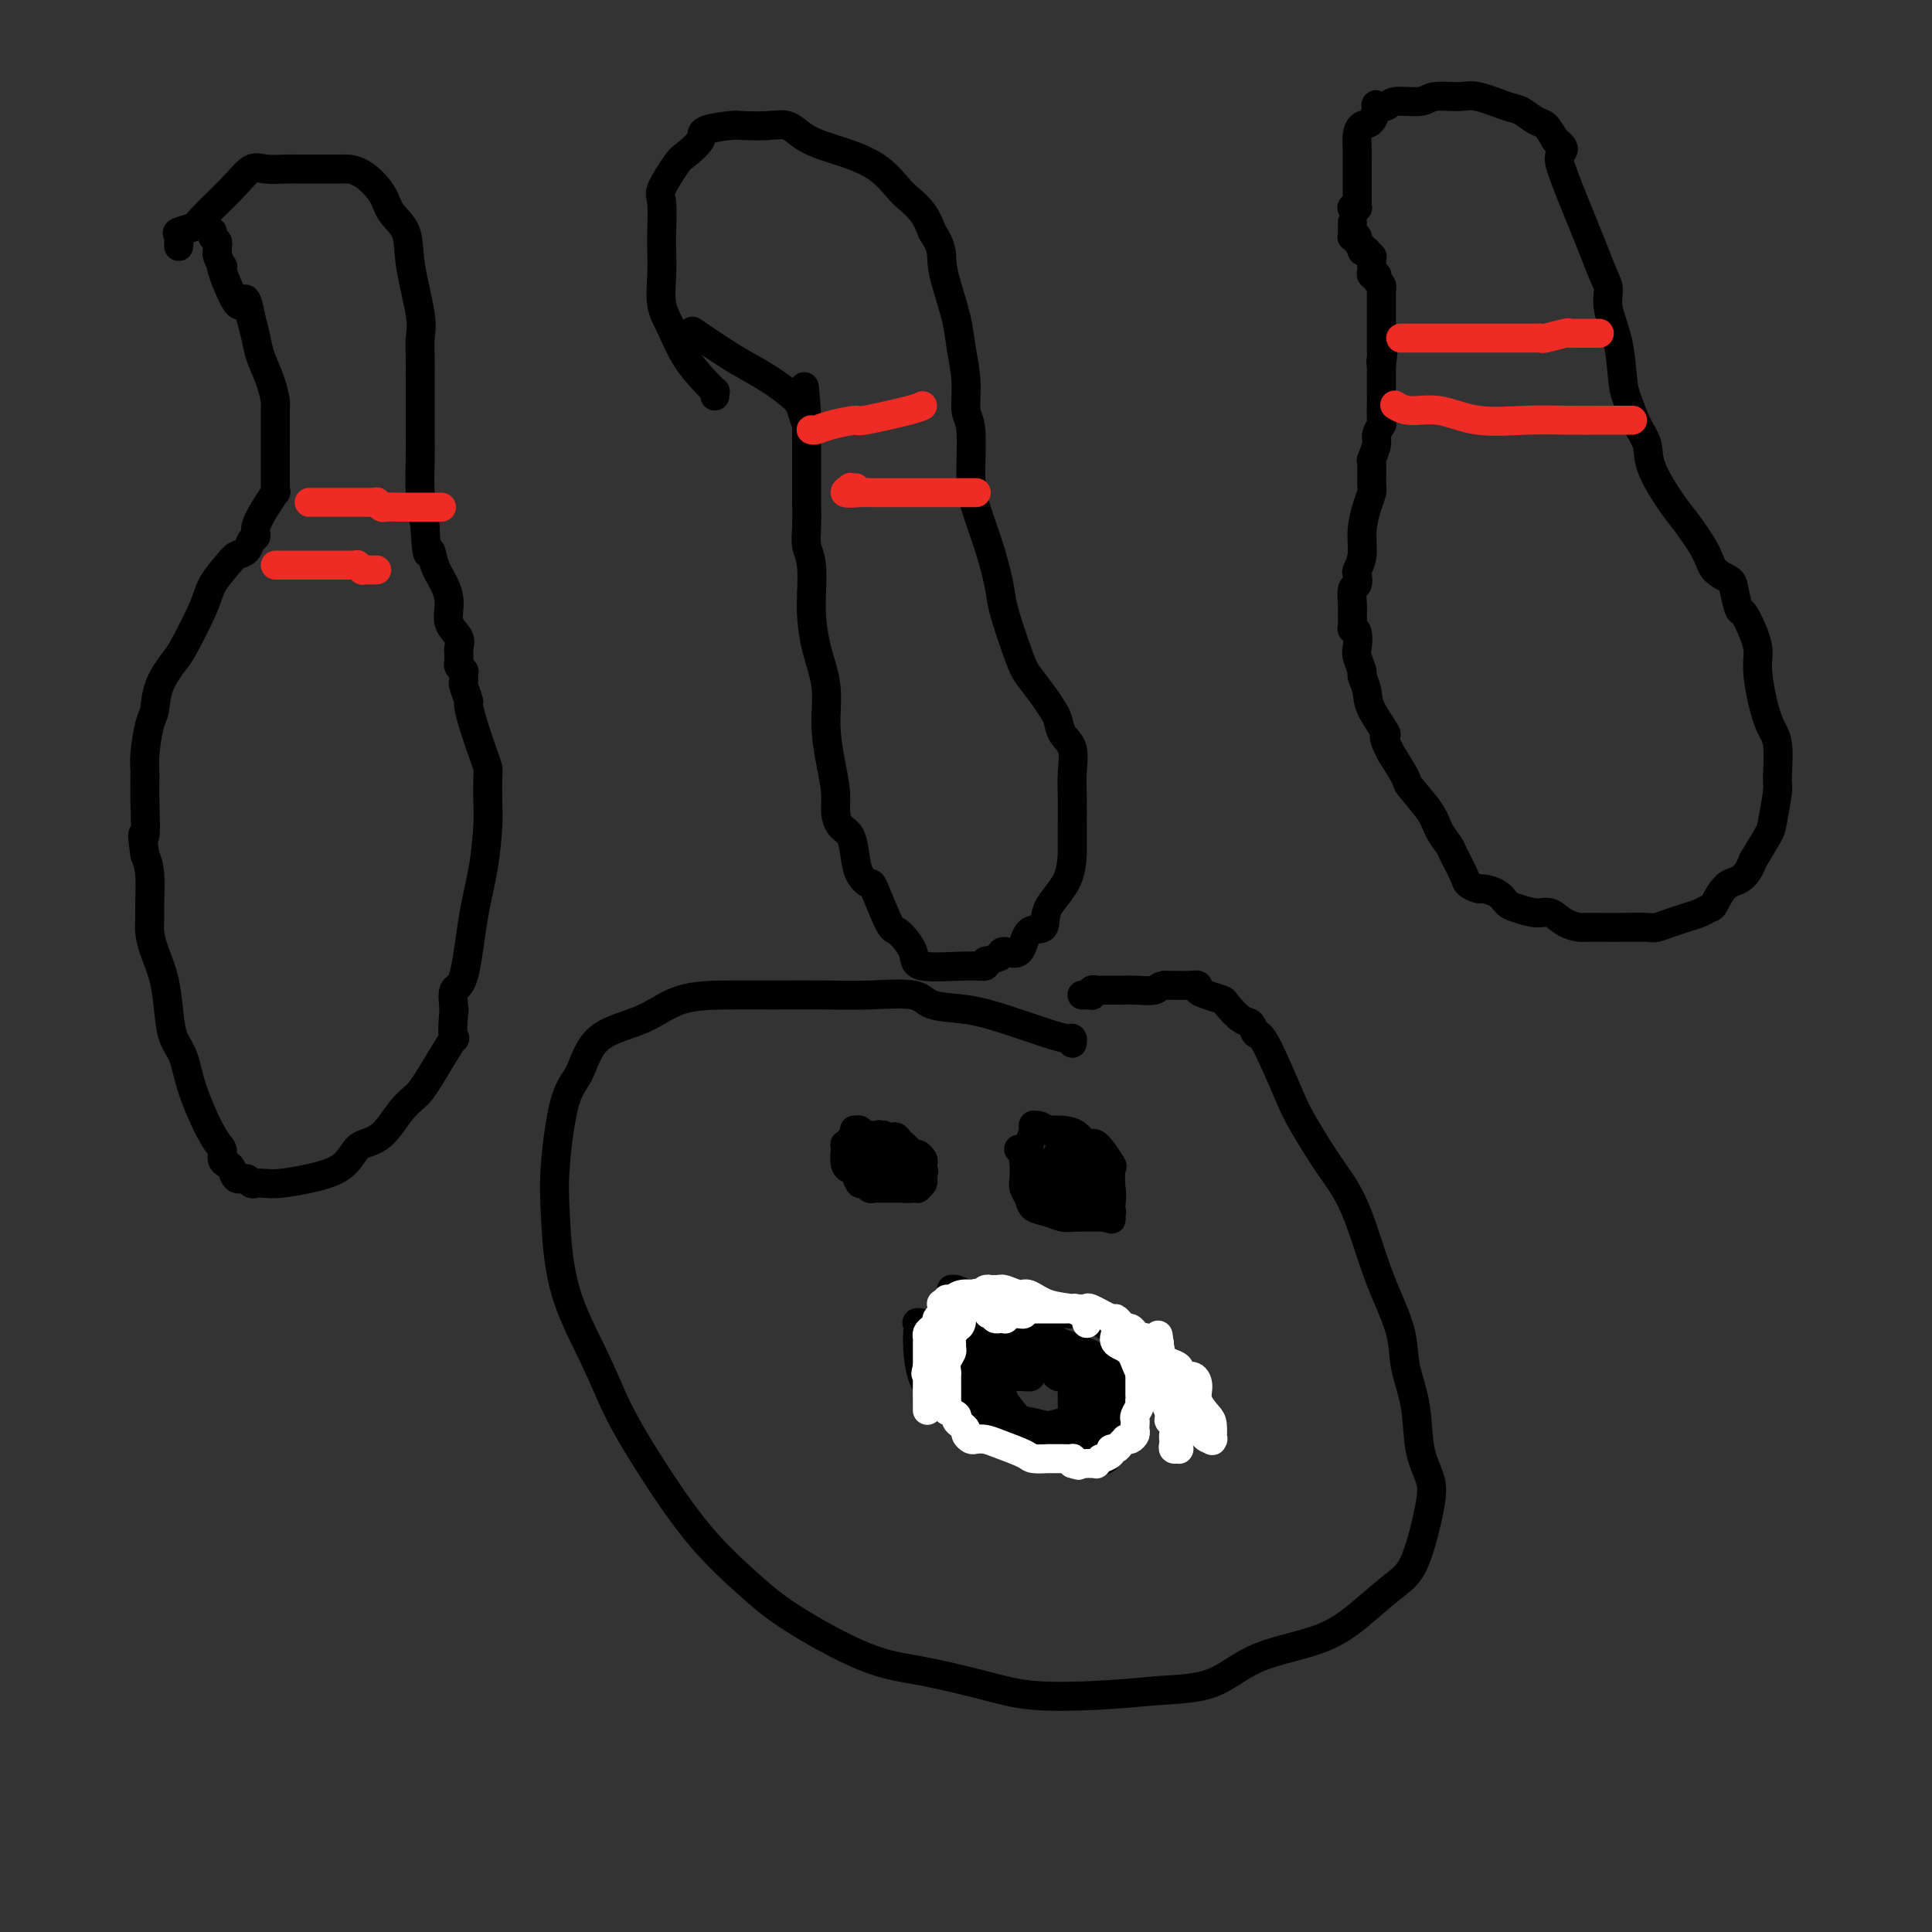 <svg viewBox='0 0 400 400' version='1.1' xmlns='http://www.w3.org/2000/svg' xmlns:xlink='http://www.w3.org/1999/xlink'><rect x="0" y="0" width="400" height="400" fill="#333333" stroke="none"/><g fill='none' stroke='rgb(0,0,0)' stroke-width='6' stroke-linecap='round' stroke-linejoin='round'><path d='M222,216c0.051,-0.433 0.103,-0.865 0,-1c-0.103,-0.135 -0.360,0.029 -1,0c-0.640,-0.029 -1.664,-0.250 -4,-1c-2.336,-0.750 -5.984,-2.029 -9,-3c-3.016,-0.971 -5.401,-1.633 -8,-2c-2.599,-0.367 -5.412,-0.438 -7,-1c-1.588,-0.562 -1.950,-1.615 -4,-2c-2.050,-0.385 -5.789,-0.103 -9,0c-3.211,0.103 -5.894,0.026 -9,0c-3.106,-0.026 -6.635,-0.002 -10,0c-3.365,0.002 -6.567,-0.018 -10,0c-3.433,0.018 -7.097,0.076 -10,1c-2.903,0.924 -5.044,2.716 -8,4c-2.956,1.284 -6.726,2.061 -9,4c-2.274,1.939 -3.052,5.040 -4,7c-0.948,1.960 -2.067,2.778 -3,6c-0.933,3.222 -1.680,8.846 -2,13c-0.320,4.154 -0.215,6.838 0,11c0.215,4.162 0.538,9.803 2,15c1.462,5.197 4.062,9.950 6,14c1.938,4.050 3.212,7.398 5,11c1.788,3.602 4.088,7.458 7,12c2.912,4.542 6.435,9.768 10,14c3.565,4.232 7.171,7.469 10,10c2.829,2.531 4.879,4.356 9,7c4.121,2.644 10.312,6.107 15,8c4.688,1.893 7.872,2.217 12,3c4.128,0.783 9.199,2.024 13,3c3.801,0.976 6.331,1.686 10,2c3.669,0.314 8.477,0.233 13,0c4.523,-0.233 8.762,-0.616 13,-1'/><path d='M240,350c6.372,-0.348 9.303,-0.719 12,-2c2.697,-1.281 5.162,-3.473 9,-5c3.838,-1.527 9.050,-2.389 13,-4c3.950,-1.611 6.640,-3.970 9,-6c2.360,-2.030 4.391,-3.733 6,-5c1.609,-1.267 2.797,-2.100 4,-5c1.203,-2.900 2.420,-7.866 3,-11c0.580,-3.134 0.522,-4.435 0,-6c-0.522,-1.565 -1.508,-3.393 -2,-6c-0.492,-2.607 -0.490,-5.994 -1,-9c-0.510,-3.006 -1.531,-5.632 -2,-8c-0.469,-2.368 -0.385,-4.478 -1,-7c-0.615,-2.522 -1.929,-5.455 -3,-8c-1.071,-2.545 -1.898,-4.700 -3,-8c-1.102,-3.300 -2.480,-7.743 -4,-11c-1.520,-3.257 -3.181,-5.326 -5,-8c-1.819,-2.674 -3.796,-5.953 -5,-8c-1.204,-2.047 -1.634,-2.861 -3,-6c-1.366,-3.139 -3.669,-8.603 -5,-11c-1.331,-2.397 -1.689,-1.727 -2,-2c-0.311,-0.273 -0.576,-1.488 -1,-2c-0.424,-0.512 -1.007,-0.322 -2,-1c-0.993,-0.678 -2.394,-2.224 -3,-3c-0.606,-0.776 -0.415,-0.782 -1,-1c-0.585,-0.218 -1.944,-0.647 -3,-1c-1.056,-0.353 -1.808,-0.631 -2,-1c-0.192,-0.369 0.178,-0.831 0,-1c-0.178,-0.169 -0.903,-0.045 -2,0c-1.097,0.045 -2.564,0.012 -3,0c-0.436,-0.012 0.161,-0.003 0,0c-0.161,0.003 -1.081,0.002 -2,0'/><path d='M241,204c-1.338,0.226 -1.184,0.793 -2,1c-0.816,0.207 -2.601,0.056 -4,0c-1.399,-0.056 -2.412,-0.015 -3,0c-0.588,0.015 -0.750,0.004 -1,0c-0.250,-0.004 -0.588,-0.001 -1,0c-0.412,0.001 -0.899,0.000 -1,0c-0.101,-0.000 0.184,0.000 0,0c-0.184,-0.000 -0.838,-0.001 -1,0c-0.162,0.001 0.167,0.004 0,0c-0.167,-0.004 -0.828,-0.015 -1,0c-0.172,0.015 0.147,0.057 0,0c-0.147,-0.057 -0.761,-0.211 -1,0c-0.239,0.211 -0.102,0.789 0,1c0.102,0.211 0.171,0.057 0,0c-0.171,-0.057 -0.582,-0.015 -1,0c-0.418,0.015 -0.843,0.004 -1,0c-0.157,-0.004 -0.045,-0.001 0,0c0.045,0.001 0.022,0.001 0,0'/><path d='M184,240c0.000,0.000 0.000,0.000 0,0c0.000,0.000 0.000,0.000 0,0'/><path d='M213,238c0.000,0.000 0.100,0.100 0.1,0.1'/><path d='M206,269c0.000,0.000 0.100,0.100 0.1,0.1'/><path d='M37,49c-0.002,-0.068 -0.003,-0.137 0,0c0.003,0.137 0.012,0.478 0,1c-0.012,0.522 -0.043,1.223 0,1c0.043,-0.223 0.160,-1.371 0,-2c-0.160,-0.629 -0.598,-0.740 0,-1c0.598,-0.260 2.231,-0.668 3,-1c0.769,-0.332 0.675,-0.586 2,-2c1.325,-1.414 4.068,-3.987 6,-6c1.932,-2.013 3.054,-3.468 4,-4c0.946,-0.532 1.715,-0.143 3,0c1.285,0.143 3.084,0.039 4,0c0.916,-0.039 0.949,-0.013 3,0c2.051,0.013 6.120,0.012 8,0c1.880,-0.012 1.572,-0.035 2,0c0.428,0.035 1.591,0.128 3,1c1.409,0.872 3.065,2.522 4,4c0.935,1.478 1.151,2.782 2,4c0.849,1.218 2.333,2.348 3,4c0.667,1.652 0.519,3.826 1,7c0.481,3.174 1.593,7.349 2,10c0.407,2.651 0.109,3.780 0,5c-0.109,1.220 -0.029,2.533 0,4c0.029,1.467 0.007,3.090 0,5c-0.007,1.910 0.001,4.109 0,6c-0.001,1.891 -0.011,3.476 0,5c0.011,1.524 0.041,2.987 0,5c-0.041,2.013 -0.155,4.575 0,7c0.155,2.425 0.577,4.712 1,7'/><path d='M88,109c0.348,7.809 0.718,5.331 1,5c0.282,-0.331 0.475,1.486 1,3c0.525,1.514 1.380,2.724 2,4c0.620,1.276 1.003,2.618 1,4c-0.003,1.382 -0.393,2.804 0,4c0.393,1.196 1.570,2.166 2,3c0.430,0.834 0.114,1.533 0,2c-0.114,0.467 -0.027,0.704 0,1c0.027,0.296 -0.007,0.653 0,1c0.007,0.347 0.054,0.685 0,1c-0.054,0.315 -0.211,0.606 0,1c0.211,0.394 0.788,0.889 1,1c0.212,0.111 0.057,-0.163 0,0c-0.057,0.163 -0.016,0.762 0,1c0.016,0.238 0.008,0.113 0,0c-0.008,-0.113 -0.017,-0.215 0,0c0.017,0.215 0.059,0.747 0,1c-0.059,0.253 -0.220,0.227 0,1c0.220,0.773 0.819,2.343 1,3c0.181,0.657 -0.057,0.400 0,1c0.057,0.600 0.407,2.057 1,4c0.593,1.943 1.427,4.371 2,6c0.573,1.629 0.883,2.460 1,3c0.117,0.540 0.039,0.790 0,2c-0.039,1.210 -0.040,3.379 0,5c0.040,1.621 0.123,2.694 0,5c-0.123,2.306 -0.450,5.844 -1,9c-0.550,3.156 -1.323,5.928 -2,10c-0.677,4.072 -1.259,9.442 -2,12c-0.741,2.558 -1.640,2.302 -2,3c-0.360,0.698 -0.180,2.349 0,4'/><path d='M94,209c-0.819,8.666 0.634,5.330 0,6c-0.634,0.670 -3.357,5.345 -5,8c-1.643,2.655 -2.208,3.291 -3,4c-0.792,0.709 -1.813,1.492 -3,3c-1.187,1.508 -2.542,3.741 -4,5c-1.458,1.259 -3.020,1.542 -4,2c-0.980,0.458 -1.379,1.089 -2,2c-0.621,0.911 -1.466,2.100 -3,3c-1.534,0.900 -3.759,1.510 -6,2c-2.241,0.490 -4.497,0.859 -6,1c-1.503,0.141 -2.252,0.054 -3,0c-0.748,-0.054 -1.496,-0.074 -2,0c-0.504,0.074 -0.765,0.241 -1,0c-0.235,-0.241 -0.445,-0.890 -1,-1c-0.555,-0.110 -1.454,0.318 -2,0c-0.546,-0.318 -0.739,-1.381 -1,-2c-0.261,-0.619 -0.591,-0.792 -1,-1c-0.409,-0.208 -0.896,-0.450 -1,-1c-0.104,-0.550 0.176,-1.409 0,-2c-0.176,-0.591 -0.807,-0.914 -2,-3c-1.193,-2.086 -2.949,-5.935 -4,-9c-1.051,-3.065 -1.399,-5.344 -2,-7c-0.601,-1.656 -1.457,-2.687 -2,-4c-0.543,-1.313 -0.772,-2.908 -1,-5c-0.228,-2.092 -0.454,-4.682 -1,-7c-0.546,-2.318 -1.414,-4.363 -2,-6c-0.586,-1.637 -0.892,-2.864 -1,-4c-0.108,-1.136 -0.019,-2.181 0,-3c0.019,-0.819 -0.033,-1.413 0,-3c0.033,-1.587 0.152,-4.168 0,-6c-0.152,-1.832 -0.576,-2.916 -1,-4'/><path d='M30,177c-0.927,-6.446 -0.246,-3.562 0,-4c0.246,-0.438 0.055,-4.198 0,-7c-0.055,-2.802 0.025,-4.646 0,-6c-0.025,-1.354 -0.154,-2.219 0,-4c0.154,-1.781 0.591,-4.478 1,-6c0.409,-1.522 0.789,-1.870 1,-3c0.211,-1.130 0.254,-3.043 1,-5c0.746,-1.957 2.196,-3.960 3,-5c0.804,-1.040 0.964,-1.119 2,-3c1.036,-1.881 2.950,-5.564 4,-8c1.050,-2.436 1.237,-3.626 2,-5c0.763,-1.374 2.104,-2.931 3,-4c0.896,-1.069 1.349,-1.650 2,-2c0.651,-0.350 1.500,-0.470 2,-1c0.500,-0.530 0.649,-1.470 1,-2c0.351,-0.530 0.903,-0.649 1,-1c0.097,-0.351 -0.261,-0.935 0,-2c0.261,-1.065 1.142,-2.613 2,-4c0.858,-1.387 1.694,-2.613 2,-3c0.306,-0.387 0.082,0.066 0,0c-0.082,-0.066 -0.022,-0.652 0,-1c0.022,-0.348 0.006,-0.458 0,-1c-0.006,-0.542 -0.001,-1.515 0,-2c0.001,-0.485 -0.002,-0.481 0,-1c0.002,-0.519 0.008,-1.563 0,-4c-0.008,-2.437 -0.029,-6.269 0,-8c0.029,-1.731 0.110,-1.362 0,-2c-0.110,-0.638 -0.411,-2.285 -1,-4c-0.589,-1.715 -1.466,-3.500 -2,-5c-0.534,-1.500 -0.724,-2.714 -1,-4c-0.276,-1.286 -0.638,-2.643 -1,-4'/><path d='M52,66c-1.137,-6.204 -1.481,-3.713 -2,-3c-0.519,0.713 -1.215,-0.352 -2,-2c-0.785,-1.648 -1.660,-3.881 -2,-5c-0.340,-1.119 -0.144,-1.126 0,-1c0.144,0.126 0.236,0.385 0,0c-0.236,-0.385 -0.799,-1.412 -1,-2c-0.201,-0.588 -0.040,-0.736 0,-1c0.040,-0.264 -0.042,-0.645 0,-1c0.042,-0.355 0.207,-0.683 0,-1c-0.207,-0.317 -0.787,-0.624 -1,-1c-0.213,-0.376 -0.061,-0.822 0,-1c0.061,-0.178 0.030,-0.089 0,0'/><path d='M148,82c-0.034,-0.454 -0.067,-0.907 0,-1c0.067,-0.093 0.235,0.175 0,0c-0.235,-0.175 -0.872,-0.793 -2,-2c-1.128,-1.207 -2.747,-3.001 -4,-5c-1.253,-1.999 -2.140,-4.202 -3,-6c-0.860,-1.798 -1.694,-3.193 -2,-5c-0.306,-1.807 -0.085,-4.028 0,-6c0.085,-1.972 0.033,-3.695 0,-5c-0.033,-1.305 -0.047,-2.193 0,-4c0.047,-1.807 0.154,-4.532 0,-6c-0.154,-1.468 -0.567,-1.678 0,-3c0.567,-1.322 2.116,-3.755 3,-5c0.884,-1.245 1.102,-1.300 2,-2c0.898,-0.700 2.477,-2.043 3,-3c0.523,-0.957 -0.008,-1.526 1,-2c1.008,-0.474 3.557,-0.853 5,-1c1.443,-0.147 1.780,-0.061 3,0c1.220,0.061 3.321,0.099 5,0c1.679,-0.099 2.934,-0.334 4,0c1.066,0.334 1.942,1.238 3,2c1.058,0.762 2.299,1.383 4,2c1.701,0.617 3.863,1.231 6,2c2.137,0.769 4.249,1.692 6,3c1.751,1.308 3.139,3.000 4,4c0.861,1.000 1.193,1.308 2,2c0.807,0.692 2.088,1.769 3,3c0.912,1.231 1.456,2.615 2,4'/><path d='M193,48c2.123,3.161 1.932,4.563 2,6c0.068,1.437 0.395,2.910 1,5c0.605,2.090 1.486,4.798 2,7c0.514,2.202 0.659,3.897 1,6c0.341,2.103 0.877,4.614 1,7c0.123,2.386 -0.168,4.648 0,6c0.168,1.352 0.795,1.794 1,4c0.205,2.206 -0.011,6.178 0,9c0.011,2.822 0.247,4.496 1,7c0.753,2.504 2.021,5.838 3,9c0.979,3.162 1.669,6.152 2,8c0.331,1.848 0.302,2.554 1,5c0.698,2.446 2.124,6.632 3,9c0.876,2.368 1.203,2.917 2,4c0.797,1.083 2.063,2.700 3,4c0.937,1.300 1.543,2.283 2,3c0.457,0.717 0.763,1.169 1,2c0.237,0.831 0.403,2.043 1,3c0.597,0.957 1.624,1.659 2,3c0.376,1.341 0.101,3.319 0,5c-0.101,1.681 -0.028,3.064 0,5c0.028,1.936 0.010,4.425 0,6c-0.010,1.575 -0.013,2.236 0,4c0.013,1.764 0.041,4.632 -1,7c-1.041,2.368 -3.151,4.238 -4,6c-0.849,1.762 -0.437,3.417 -1,4c-0.563,0.583 -2.099,0.094 -3,1c-0.901,0.906 -1.166,3.205 -2,4c-0.834,0.795 -2.238,0.084 -3,0c-0.762,-0.084 -0.881,0.458 -1,1'/><path d='M207,198c-2.099,1.092 -2.847,0.821 -3,1c-0.153,0.179 0.289,0.807 0,1c-0.289,0.193 -1.308,-0.050 -4,0c-2.692,0.050 -7.058,0.394 -9,0c-1.942,-0.394 -1.461,-1.526 -2,-3c-0.539,-1.474 -2.099,-3.289 -3,-4c-0.901,-0.711 -1.145,-0.317 -2,-2c-0.855,-1.683 -2.322,-5.442 -3,-7c-0.678,-1.558 -0.566,-0.917 -1,-1c-0.434,-0.083 -1.413,-0.892 -2,-2c-0.587,-1.108 -0.784,-2.514 -1,-4c-0.216,-1.486 -0.453,-3.052 -1,-4c-0.547,-0.948 -1.405,-1.279 -2,-2c-0.595,-0.721 -0.928,-1.831 -1,-3c-0.072,-1.169 0.118,-2.396 0,-4c-0.118,-1.604 -0.543,-3.584 -1,-6c-0.457,-2.416 -0.945,-5.268 -1,-8c-0.055,-2.732 0.325,-5.343 0,-8c-0.325,-2.657 -1.354,-5.358 -2,-8c-0.646,-2.642 -0.909,-5.224 -1,-7c-0.091,-1.776 -0.010,-2.745 0,-3c0.010,-0.255 -0.050,0.206 0,-1c0.050,-1.206 0.209,-4.078 0,-6c-0.209,-1.922 -0.788,-2.894 -1,-4c-0.212,-1.106 -0.057,-2.346 0,-4c0.057,-1.654 0.015,-3.722 0,-5c-0.015,-1.278 -0.004,-1.765 0,-3c0.004,-1.235 0.001,-3.218 0,-5c-0.001,-1.782 -0.000,-3.364 0,-4c0.000,-0.636 0.000,-0.324 0,-1c-0.000,-0.676 -0.000,-2.338 0,-4'/><path d='M167,87c-1.038,-13.192 -0.131,-4.170 0,-1c0.131,3.170 -0.512,0.490 -1,-1c-0.488,-1.490 -0.819,-1.790 -1,-2c-0.181,-0.210 -0.211,-0.330 -1,-1c-0.789,-0.670 -2.339,-1.889 -4,-3c-1.661,-1.111 -3.435,-2.112 -5,-3c-1.565,-0.888 -2.921,-1.662 -5,-3c-2.079,-1.338 -4.880,-3.239 -6,-4c-1.120,-0.761 -0.560,-0.380 0,0'/></g>
<g fill='none' stroke='rgb(238,43,36)' stroke-width='6' stroke-linecap='round' stroke-linejoin='round'><path d='M57,117c0.567,0.000 1.135,0.000 2,0c0.865,-0.000 2.028,-0.000 3,0c0.972,0.000 1.753,0.000 3,0c1.247,-0.000 2.960,-0.001 4,0c1.040,0.001 1.407,0.004 2,0c0.593,-0.004 1.413,-0.015 2,0c0.587,0.015 0.941,0.057 1,0c0.059,-0.057 -0.178,-0.211 0,0c0.178,0.211 0.770,0.789 1,1c0.230,0.211 0.099,0.057 0,0c-0.099,-0.057 -0.166,-0.015 0,0c0.166,0.015 0.567,0.004 1,0c0.433,-0.004 0.900,-0.001 1,0c0.100,0.001 -0.165,0.000 0,0c0.165,-0.000 0.762,-0.000 1,0c0.238,0.000 0.119,0.000 0,0'/><path d='M64,104c0.240,-0.000 0.480,-0.000 2,0c1.520,0.000 4.320,0.000 6,0c1.680,-0.000 2.239,-0.001 3,0c0.761,0.001 1.724,0.004 2,0c0.276,-0.004 -0.135,-0.015 0,0c0.135,0.015 0.815,0.057 1,0c0.185,-0.057 -0.125,-0.211 0,0c0.125,0.211 0.686,0.789 1,1c0.314,0.211 0.383,0.057 1,0c0.617,-0.057 1.784,-0.015 3,0c1.216,0.015 2.481,0.004 4,0c1.519,-0.004 3.291,-0.001 4,0c0.709,0.001 0.354,0.001 0,0'/><path d='M177,101c0.126,-0.008 0.253,-0.016 0,0c-0.253,0.016 -0.885,0.057 -1,0c-0.115,-0.057 0.287,-0.211 0,0c-0.287,0.211 -1.263,0.789 -1,1c0.263,0.211 1.764,0.057 3,0c1.236,-0.057 2.205,-0.015 3,0c0.795,0.015 1.414,0.004 4,0c2.586,-0.004 7.138,-0.001 10,0c2.862,0.001 4.035,0.000 5,0c0.965,-0.000 1.721,-0.000 2,0c0.279,0.000 0.080,0.000 0,0c-0.080,-0.000 -0.040,-0.000 0,0'/><path d='M168,89c-0.063,-0.021 -0.127,-0.042 0,0c0.127,0.042 0.443,0.148 1,0c0.557,-0.148 1.354,-0.551 3,-1c1.646,-0.449 4.140,-0.943 5,-1c0.860,-0.057 0.087,0.325 2,0c1.913,-0.325 6.513,-1.355 9,-2c2.487,-0.645 2.862,-0.904 3,-1c0.138,-0.096 0.039,-0.027 0,0c-0.039,0.027 -0.020,0.014 0,0'/></g>
<g fill='none' stroke='rgb(0,0,0)' stroke-width='6' stroke-linecap='round' stroke-linejoin='round'><path d='M208,269c0.079,-0.033 0.158,-0.065 0,0c-0.158,0.065 -0.554,0.228 -1,0c-0.446,-0.228 -0.942,-0.847 -2,-1c-1.058,-0.153 -2.678,0.159 -4,0c-1.322,-0.159 -2.347,-0.790 -3,-1c-0.653,-0.210 -0.933,0.001 -1,0c-0.067,-0.001 0.078,-0.214 0,0c-0.078,0.214 -0.379,0.855 0,2c0.379,1.145 1.436,2.794 4,4c2.564,1.206 6.633,1.969 11,3c4.367,1.031 9.030,2.330 13,4c3.970,1.670 7.246,3.712 10,5c2.754,1.288 4.987,1.821 6,2c1.013,0.179 0.805,0.003 1,0c0.195,-0.003 0.791,0.167 1,0c0.209,-0.167 0.029,-0.672 0,-1c-0.029,-0.328 0.092,-0.481 0,-1c-0.092,-0.519 -0.396,-1.405 -1,-2c-0.604,-0.595 -1.508,-0.900 -3,-2c-1.492,-1.100 -3.571,-2.997 -5,-4c-1.429,-1.003 -2.208,-1.114 -4,-2c-1.792,-0.886 -4.598,-2.546 -6,-3c-1.402,-0.454 -1.401,0.299 -3,0c-1.599,-0.299 -4.800,-1.649 -8,-3'/><path d='M213,269c-5.057,-1.465 -7.200,-1.126 -9,-1c-1.800,0.126 -3.255,0.041 -4,0c-0.745,-0.041 -0.778,-0.037 -1,0c-0.222,0.037 -0.634,0.108 -1,0c-0.366,-0.108 -0.687,-0.394 -1,0c-0.313,0.394 -0.620,1.467 -1,2c-0.380,0.533 -0.834,0.525 -1,1c-0.166,0.475 -0.044,1.433 0,2c0.044,0.567 0.012,0.742 0,1c-0.012,0.258 -0.002,0.598 0,1c0.002,0.402 -0.004,0.865 0,1c0.004,0.135 0.019,-0.058 0,0c-0.019,0.058 -0.072,0.367 1,0c1.072,-0.367 3.269,-1.409 4,-2c0.731,-0.591 -0.004,-0.732 0,-1c0.004,-0.268 0.747,-0.664 1,-1c0.253,-0.336 0.016,-0.613 0,-1c-0.016,-0.387 0.189,-0.886 0,-1c-0.189,-0.114 -0.772,0.156 -1,0c-0.228,-0.156 -0.099,-0.737 0,-1c0.099,-0.263 0.170,-0.209 0,0c-0.170,0.209 -0.582,0.573 -1,1c-0.418,0.427 -0.843,0.916 -1,2c-0.157,1.084 -0.047,2.764 0,4c0.047,1.236 0.032,2.030 0,3c-0.032,0.970 -0.081,2.116 0,3c0.081,0.884 0.292,1.505 1,2c0.708,0.495 1.911,0.865 3,1c1.089,0.135 2.062,0.036 3,0c0.938,-0.036 1.839,-0.010 3,0c1.161,0.010 2.580,0.005 4,0'/><path d='M212,285c2.332,0.346 1.162,-0.289 1,-1c-0.162,-0.711 0.684,-1.497 1,-2c0.316,-0.503 0.101,-0.723 0,-1c-0.101,-0.277 -0.087,-0.612 0,-1c0.087,-0.388 0.249,-0.829 0,-1c-0.249,-0.171 -0.907,-0.072 -1,0c-0.093,0.072 0.379,0.117 0,0c-0.379,-0.117 -1.610,-0.395 -2,0c-0.390,0.395 0.063,1.465 0,2c-0.063,0.535 -0.640,0.536 -1,1c-0.360,0.464 -0.503,1.392 0,2c0.503,0.608 1.651,0.895 2,1c0.349,0.105 -0.103,0.028 0,0c0.103,-0.028 0.759,-0.008 1,0c0.241,0.008 0.065,0.002 0,0c-0.065,-0.002 -0.019,-0.001 0,0c0.019,0.001 0.009,0.000 0,0'/><path d='M214,280c0.085,-0.086 0.170,-0.172 0,0c-0.170,0.172 -0.595,0.603 -1,1c-0.405,0.397 -0.789,0.759 -1,1c-0.211,0.241 -0.247,0.361 -1,1c-0.753,0.639 -2.222,1.796 -3,3c-0.778,1.204 -0.864,2.453 0,4c0.864,1.547 2.677,3.391 3,4c0.323,0.609 -0.846,-0.018 0,0c0.846,0.018 3.705,0.683 5,1c1.295,0.317 1.027,0.288 2,0c0.973,-0.288 3.189,-0.836 4,-1c0.811,-0.164 0.217,0.055 0,0c-0.217,-0.055 -0.058,-0.385 0,-1c0.058,-0.615 0.013,-1.514 0,-2c-0.013,-0.486 0.004,-0.559 0,-1c-0.004,-0.441 -0.030,-1.249 0,-2c0.030,-0.751 0.116,-1.445 0,-2c-0.116,-0.555 -0.435,-0.972 -1,-1c-0.565,-0.028 -1.376,0.331 -2,0c-0.624,-0.331 -1.060,-1.354 -2,-2c-0.940,-0.646 -2.384,-0.916 -4,-1c-1.616,-0.084 -3.403,0.020 -5,0c-1.597,-0.020 -3.002,-0.162 -4,0c-0.998,0.162 -1.587,0.629 -2,1c-0.413,0.371 -0.648,0.647 -1,1c-0.352,0.353 -0.819,0.784 -1,1c-0.181,0.216 -0.076,0.218 0,1c0.076,0.782 0.124,2.344 0,3c-0.124,0.656 -0.418,0.407 0,1c0.418,0.593 1.548,2.026 3,3c1.452,0.974 3.226,1.487 5,2'/><path d='M208,295c3.285,1.607 7.497,2.625 10,3c2.503,0.375 3.297,0.109 4,0c0.703,-0.109 1.316,-0.059 2,0c0.684,0.059 1.438,0.127 2,0c0.562,-0.127 0.932,-0.450 1,-1c0.068,-0.550 -0.164,-1.327 0,-2c0.164,-0.673 0.725,-1.243 1,-2c0.275,-0.757 0.264,-1.702 0,-3c-0.264,-1.298 -0.781,-2.951 -2,-5c-1.219,-2.049 -3.140,-4.496 -5,-6c-1.860,-1.504 -3.660,-2.066 -5,-3c-1.340,-0.934 -2.219,-2.242 -4,-3c-1.781,-0.758 -4.463,-0.968 -6,-1c-1.537,-0.032 -1.930,0.115 -2,0c-0.070,-0.115 0.182,-0.491 0,0c-0.182,0.491 -0.798,1.848 -1,3c-0.202,1.152 0.011,2.099 0,3c-0.011,0.901 -0.247,1.755 0,3c0.247,1.245 0.975,2.881 1,4c0.025,1.119 -0.654,1.722 0,3c0.654,1.278 2.641,3.232 5,5c2.359,1.768 5.090,3.351 7,4c1.910,0.649 2.999,0.366 4,1c1.001,0.634 1.913,2.185 3,3c1.087,0.815 2.347,0.892 3,1c0.653,0.108 0.697,0.246 1,0c0.303,-0.246 0.866,-0.875 1,-1c0.134,-0.125 -0.160,0.255 0,0c0.160,-0.255 0.774,-1.146 1,-2c0.226,-0.854 0.065,-1.673 0,-3c-0.065,-1.327 -0.032,-3.164 0,-5'/><path d='M229,291c-0.035,-2.253 -1.622,-2.385 -3,-3c-1.378,-0.615 -2.547,-1.713 -4,-3c-1.453,-1.287 -3.190,-2.762 -5,-4c-1.810,-1.238 -3.694,-2.240 -6,-3c-2.306,-0.760 -5.035,-1.277 -9,-2c-3.965,-0.723 -9.168,-1.652 -11,-2c-1.832,-0.348 -0.295,-0.115 0,0c0.295,0.115 -0.652,0.112 -1,0c-0.348,-0.112 -0.098,-0.333 0,0c0.098,0.333 0.045,1.222 0,2c-0.045,0.778 -0.082,1.447 0,3c0.082,1.553 0.284,3.992 1,6c0.716,2.008 1.945,3.586 4,5c2.055,1.414 4.936,2.665 8,4c3.064,1.335 6.311,2.753 9,4c2.689,1.247 4.819,2.324 7,3c2.181,0.676 4.412,0.953 6,1c1.588,0.047 2.535,-0.134 3,0c0.465,0.134 0.450,0.584 1,0c0.550,-0.584 1.664,-2.202 2,-3c0.336,-0.798 -0.106,-0.776 0,-1c0.106,-0.224 0.760,-0.694 1,-1c0.240,-0.306 0.065,-0.449 0,-1c-0.065,-0.551 -0.021,-1.510 0,-2c0.021,-0.490 0.019,-0.512 0,-1c-0.019,-0.488 -0.056,-1.441 0,-2c0.056,-0.559 0.206,-0.724 0,-1c-0.206,-0.276 -0.766,-0.661 -1,-1c-0.234,-0.339 -0.140,-0.630 0,-1c0.140,-0.370 0.326,-0.820 0,-1c-0.326,-0.180 -1.163,-0.090 -2,0'/><path d='M229,287c-0.552,-1.860 -0.933,-0.510 -1,0c-0.067,0.510 0.178,0.179 0,0c-0.178,-0.179 -0.780,-0.205 -1,0c-0.220,0.205 -0.058,0.643 0,1c0.058,0.357 0.013,0.633 0,1c-0.013,0.367 0.008,0.826 0,1c-0.008,0.174 -0.044,0.064 0,0c0.044,-0.064 0.166,-0.081 0,0c-0.166,0.081 -0.622,0.259 0,0c0.622,-0.259 2.321,-0.954 4,-2c1.679,-1.046 3.337,-2.442 4,-3c0.663,-0.558 0.332,-0.279 0,0'/><path d='M211,238c0.032,0.024 0.064,0.048 0,0c-0.064,-0.048 -0.224,-0.167 0,0c0.224,0.167 0.833,0.619 1,1c0.167,0.381 -0.106,0.689 0,1c0.106,0.311 0.593,0.623 1,1c0.407,0.377 0.736,0.819 1,1c0.264,0.181 0.465,0.101 1,0c0.535,-0.101 1.404,-0.222 2,0c0.596,0.222 0.920,0.788 1,1c0.080,0.212 -0.084,0.072 0,0c0.084,-0.072 0.415,-0.076 1,0c0.585,0.076 1.425,0.231 2,0c0.575,-0.231 0.886,-0.847 1,-1c0.114,-0.153 0.030,0.156 0,0c-0.030,-0.156 -0.008,-0.778 0,-1c0.008,-0.222 0.002,-0.045 0,0c-0.002,0.045 0.002,-0.041 0,0c-0.002,0.041 -0.008,0.208 0,0c0.008,-0.208 0.031,-0.792 0,-1c-0.031,-0.208 -0.118,-0.041 0,0c0.118,0.041 0.439,-0.044 0,0c-0.439,0.044 -1.638,0.216 -2,0c-0.362,-0.216 0.113,-0.821 0,-1c-0.113,-0.179 -0.815,0.068 -1,0c-0.185,-0.068 0.147,-0.450 0,0c-0.147,0.450 -0.772,1.731 -1,2c-0.228,0.269 -0.058,-0.475 0,0c0.058,0.475 0.005,2.169 0,3c-0.005,0.831 0.040,0.800 0,1c-0.040,0.200 -0.165,0.631 0,1c0.165,0.369 0.618,0.677 1,1c0.382,0.323 0.691,0.662 1,1'/><path d='M220,248c0.747,1.332 2.116,0.161 3,0c0.884,-0.161 1.284,0.686 2,1c0.716,0.314 1.747,0.094 2,0c0.253,-0.094 -0.272,-0.063 0,0c0.272,0.063 1.340,0.159 2,0c0.660,-0.159 0.911,-0.574 1,-1c0.089,-0.426 0.014,-0.862 0,-1c-0.014,-0.138 0.032,0.021 0,-1c-0.032,-1.021 -0.143,-3.222 0,-4c0.143,-0.778 0.541,-0.131 0,-1c-0.541,-0.869 -2.021,-3.252 -3,-4c-0.979,-0.748 -1.457,0.139 -2,0c-0.543,-0.139 -1.149,-1.305 -2,-2c-0.851,-0.695 -1.945,-0.918 -3,-1c-1.055,-0.082 -2.072,-0.024 -3,0c-0.928,0.024 -1.768,0.015 -2,0c-0.232,-0.015 0.144,-0.035 0,0c-0.144,0.035 -0.809,0.126 -1,0c-0.191,-0.126 0.093,-0.469 0,0c-0.093,0.469 -0.562,1.750 -1,3c-0.438,1.250 -0.846,2.470 -1,3c-0.154,0.530 -0.054,0.369 0,1c0.054,0.631 0.062,2.053 0,3c-0.062,0.947 -0.193,1.420 0,2c0.193,0.580 0.710,1.266 1,2c0.290,0.734 0.355,1.517 1,2c0.645,0.483 1.872,0.665 3,1c1.128,0.335 2.158,0.822 3,1c0.842,0.178 1.496,0.048 3,0c1.504,-0.048 3.858,-0.014 5,0c1.142,0.014 1.071,0.007 1,0'/><path d='M229,252c2.412,0.678 0.444,0.372 0,0c-0.444,-0.372 0.638,-0.811 1,-1c0.362,-0.189 0.005,-0.129 0,-1c-0.005,-0.871 0.342,-2.675 0,-4c-0.342,-1.325 -1.374,-2.171 -2,-3c-0.626,-0.829 -0.847,-1.640 -1,-2c-0.153,-0.360 -0.240,-0.268 -1,-1c-0.760,-0.732 -2.193,-2.287 -3,-3c-0.807,-0.713 -0.987,-0.584 -2,-1c-1.013,-0.416 -2.860,-1.376 -4,-2c-1.140,-0.624 -1.572,-0.910 -2,-1c-0.428,-0.090 -0.851,0.018 -1,0c-0.149,-0.018 -0.026,-0.163 0,0c0.026,0.163 -0.047,0.633 0,1c0.047,0.367 0.215,0.632 0,1c-0.215,0.368 -0.812,0.839 -1,2c-0.188,1.161 0.032,3.013 0,4c-0.032,0.987 -0.318,1.111 0,2c0.318,0.889 1.238,2.543 2,3c0.762,0.457 1.366,-0.284 2,0c0.634,0.284 1.297,1.593 2,2c0.703,0.407 1.446,-0.087 2,0c0.554,0.087 0.919,0.755 1,1c0.081,0.245 -0.122,0.066 0,0c0.122,-0.066 0.569,-0.021 1,0c0.431,0.021 0.848,0.017 1,0c0.152,-0.017 0.041,-0.046 0,0c-0.041,0.046 -0.011,0.167 0,0c0.011,-0.167 0.003,-0.622 0,-1c-0.003,-0.378 -0.001,-0.679 0,-1c0.001,-0.321 0.000,-0.660 0,-1'/><path d='M224,246c0.067,-0.691 -0.767,-0.917 -1,-1c-0.233,-0.083 0.134,-0.022 0,0c-0.134,0.022 -0.768,0.005 -1,0c-0.232,-0.005 -0.062,0.002 0,0c0.062,-0.002 0.017,-0.015 0,0c-0.017,0.015 -0.004,0.056 0,0c0.004,-0.056 0.001,-0.211 0,0c-0.001,0.211 -0.000,0.788 0,1c0.000,0.212 0.000,0.061 0,0c-0.000,-0.061 -0.000,-0.030 0,0'/><path d='M182,235c-0.000,-0.083 -0.000,-0.167 0,0c0.000,0.167 0.000,0.584 0,1c-0.000,0.416 -0.000,0.831 0,1c0.000,0.169 0.000,0.091 0,0c-0.000,-0.091 -0.000,-0.196 0,0c0.000,0.196 0.000,0.692 0,1c-0.000,0.308 -0.001,0.426 0,1c0.001,0.574 0.004,1.603 0,2c-0.004,0.397 -0.016,0.162 0,0c0.016,-0.162 0.060,-0.250 0,0c-0.060,0.250 -0.222,0.837 0,1c0.222,0.163 0.830,-0.099 2,0c1.170,0.099 2.902,0.559 4,1c1.098,0.441 1.562,0.864 2,1c0.438,0.136 0.849,-0.015 1,0c0.151,0.015 0.040,0.198 0,0c-0.040,-0.198 -0.011,-0.775 0,-1c0.011,-0.225 0.002,-0.098 0,0c-0.002,0.098 0.001,0.167 0,0c-0.001,-0.167 -0.006,-0.568 0,-1c0.006,-0.432 0.023,-0.894 0,-1c-0.023,-0.106 -0.087,0.144 0,0c0.087,-0.144 0.324,-0.682 0,-1c-0.324,-0.318 -1.211,-0.415 -2,-1c-0.789,-0.585 -1.482,-1.657 -2,-2c-0.518,-0.343 -0.862,0.045 -1,0c-0.138,-0.045 -0.069,-0.522 0,-1'/><path d='M186,236c-0.957,-1.257 -0.849,-0.400 -1,0c-0.151,0.400 -0.562,0.342 -1,0c-0.438,-0.342 -0.902,-0.969 -1,-1c-0.098,-0.031 0.170,0.534 0,1c-0.170,0.466 -0.778,0.833 -1,1c-0.222,0.167 -0.060,0.135 0,0c0.060,-0.135 0.016,-0.372 0,0c-0.016,0.372 -0.004,1.354 0,2c0.004,0.646 0.001,0.958 0,1c-0.001,0.042 -0.000,-0.185 0,0c0.000,0.185 0.001,0.782 0,1c-0.001,0.218 -0.002,0.058 0,0c0.002,-0.058 0.006,-0.012 0,0c-0.006,0.012 -0.022,-0.008 0,0c0.022,0.008 0.082,0.044 0,0c-0.082,-0.044 -0.306,-0.170 0,0c0.306,0.170 1.143,0.634 2,1c0.857,0.366 1.735,0.633 2,1c0.265,0.367 -0.083,0.834 0,1c0.083,0.166 0.597,0.031 1,0c0.403,-0.031 0.696,0.041 1,0c0.304,-0.041 0.621,-0.196 1,0c0.379,0.196 0.821,0.744 1,1c0.179,0.256 0.095,0.221 0,0c-0.095,-0.221 -0.201,-0.626 0,-1c0.201,-0.374 0.708,-0.716 1,-1c0.292,-0.284 0.369,-0.510 0,-1c-0.369,-0.490 -1.185,-1.245 -2,-2'/><path d='M189,240c-0.465,-0.680 -1.626,-0.379 -3,-1c-1.374,-0.621 -2.961,-2.166 -4,-3c-1.039,-0.834 -1.531,-0.959 -2,-1c-0.469,-0.041 -0.914,0.003 -1,0c-0.086,-0.003 0.187,-0.054 0,0c-0.187,0.054 -0.834,0.213 -1,0c-0.166,-0.213 0.148,-0.799 0,-1c-0.148,-0.201 -0.756,-0.016 -1,0c-0.244,0.016 -0.122,-0.135 0,0c0.122,0.135 0.243,0.557 0,1c-0.243,0.443 -0.850,0.908 -1,1c-0.150,0.092 0.156,-0.188 0,0c-0.156,0.188 -0.775,0.845 -1,1c-0.225,0.155 -0.056,-0.193 0,0c0.056,0.193 0.000,0.927 0,1c-0.000,0.073 0.055,-0.515 0,0c-0.055,0.515 -0.222,2.132 0,3c0.222,0.868 0.833,0.988 1,1c0.167,0.012 -0.110,-0.084 0,0c0.110,0.084 0.607,0.348 1,1c0.393,0.652 0.682,1.691 1,2c0.318,0.309 0.665,-0.113 1,0c0.335,0.113 0.658,0.762 1,1c0.342,0.238 0.704,0.064 1,0c0.296,-0.064 0.528,-0.017 1,0c0.472,0.017 1.184,0.005 2,0c0.816,-0.005 1.734,-0.001 2,0c0.266,0.001 -0.121,0.000 0,0c0.121,-0.000 0.749,-0.000 1,0c0.251,0.000 0.126,0.000 0,0'/><path d='M187,246c1.626,0.158 1.689,0.053 2,0c0.311,-0.053 0.868,-0.056 1,0c0.132,0.056 -0.161,0.170 0,0c0.161,-0.170 0.775,-0.623 1,-1c0.225,-0.377 0.061,-0.678 0,-1c-0.061,-0.322 -0.019,-0.665 0,-1c0.019,-0.335 0.016,-0.664 0,-1c-0.016,-0.336 -0.044,-0.681 0,-1c0.044,-0.319 0.160,-0.611 0,-1c-0.160,-0.389 -0.595,-0.875 -1,-1c-0.405,-0.125 -0.778,0.110 -1,0c-0.222,-0.110 -0.293,-0.565 -1,-1c-0.707,-0.435 -2.050,-0.849 -3,-1c-0.950,-0.151 -1.507,-0.040 -2,0c-0.493,0.040 -0.921,0.010 -1,0c-0.079,-0.010 0.190,-0.001 0,0c-0.190,0.001 -0.839,-0.007 -1,0c-0.161,0.007 0.167,0.030 0,0c-0.167,-0.030 -0.829,-0.114 -1,0c-0.171,0.114 0.149,0.427 0,1c-0.149,0.573 -0.768,1.407 -1,2c-0.232,0.593 -0.076,0.943 0,1c0.076,0.057 0.073,-0.181 0,0c-0.073,0.181 -0.215,0.780 0,1c0.215,0.220 0.789,0.059 1,0c0.211,-0.059 0.060,-0.017 0,0c-0.060,0.017 -0.030,0.008 0,0'/><path d='M280,43c-0.113,-0.000 -0.226,-0.000 0,0c0.226,0.000 0.793,0.002 1,0c0.207,-0.002 0.056,-0.006 0,0c-0.056,0.006 -0.015,0.024 0,0c0.015,-0.024 0.004,-0.088 0,-1c-0.004,-0.912 -0.002,-2.670 0,-4c0.002,-1.330 0.003,-2.230 0,-3c-0.003,-0.770 -0.008,-1.408 0,-2c0.008,-0.592 0.031,-1.136 0,-2c-0.031,-0.864 -0.115,-2.046 0,-3c0.115,-0.954 0.430,-1.680 1,-2c0.570,-0.320 1.396,-0.233 2,-1c0.604,-0.767 0.988,-2.386 1,-3c0.012,-0.614 -0.347,-0.221 0,0c0.347,0.221 1.402,0.270 2,0c0.598,-0.270 0.741,-0.859 2,-1c1.259,-0.141 3.636,0.165 5,0c1.364,-0.165 1.715,-0.803 3,-1c1.285,-0.197 3.503,0.045 5,0c1.497,-0.045 2.274,-0.379 4,0c1.726,0.379 4.402,1.469 6,2c1.598,0.531 2.119,0.503 3,1c0.881,0.497 2.122,1.518 3,2c0.878,0.482 1.394,0.423 2,1c0.606,0.577 1.303,1.788 2,3'/><path d='M322,29c2.699,1.914 1.448,2.200 1,3c-0.448,0.800 -0.091,2.114 1,5c1.091,2.886 2.918,7.344 4,10c1.082,2.656 1.421,3.512 2,5c0.579,1.488 1.398,3.610 2,5c0.602,1.390 0.987,2.050 1,3c0.013,0.950 -0.345,2.189 0,4c0.345,1.811 1.392,4.192 2,7c0.608,2.808 0.776,6.043 1,8c0.224,1.957 0.504,2.635 1,4c0.496,1.365 1.209,3.416 2,5c0.791,1.584 1.662,2.703 2,4c0.338,1.297 0.144,2.774 1,5c0.856,2.226 2.762,5.202 4,7c1.238,1.798 1.809,2.419 3,4c1.191,1.581 3.002,4.123 4,6c0.998,1.877 1.184,3.088 2,4c0.816,0.912 2.264,1.524 3,2c0.736,0.476 0.762,0.815 1,2c0.238,1.185 0.689,3.214 1,4c0.311,0.786 0.481,0.329 1,1c0.519,0.671 1.386,2.472 2,4c0.614,1.528 0.973,2.784 1,4c0.027,1.216 -0.279,2.391 0,5c0.279,2.609 1.143,6.653 2,9c0.857,2.347 1.706,2.997 2,5c0.294,2.003 0.032,5.360 0,7c-0.032,1.640 0.167,1.563 0,3c-0.167,1.437 -0.699,4.387 -1,6c-0.301,1.613 -0.372,1.889 -1,3c-0.628,1.111 -1.814,3.055 -3,5'/><path d='M363,178c-1.734,4.615 -3.569,4.153 -5,5c-1.431,0.847 -2.458,3.001 -3,4c-0.542,0.999 -0.597,0.841 -1,1c-0.403,0.159 -1.152,0.635 -2,1c-0.848,0.365 -1.796,0.620 -3,1c-1.204,0.380 -2.664,0.887 -3,1c-0.336,0.113 0.454,-0.166 0,0c-0.454,0.166 -2.151,0.776 -3,1c-0.849,0.224 -0.851,0.060 -2,0c-1.149,-0.060 -3.444,-0.016 -5,0c-1.556,0.016 -2.373,0.002 -3,0c-0.627,-0.002 -1.063,0.006 -2,0c-0.937,-0.006 -2.374,-0.025 -3,0c-0.626,0.025 -0.440,0.095 -1,0c-0.560,-0.095 -1.865,-0.353 -3,-1c-1.135,-0.647 -2.098,-1.682 -3,-2c-0.902,-0.318 -1.741,0.083 -3,0c-1.259,-0.083 -2.938,-0.648 -4,-1c-1.062,-0.352 -1.507,-0.489 -2,-1c-0.493,-0.511 -1.034,-1.395 -2,-2c-0.966,-0.605 -2.357,-0.932 -3,-1c-0.643,-0.068 -0.538,0.124 -1,0c-0.462,-0.124 -1.489,-0.564 -2,-1c-0.511,-0.436 -0.505,-0.870 -1,-2c-0.495,-1.130 -1.492,-2.958 -2,-4c-0.508,-1.042 -0.526,-1.298 -1,-2c-0.474,-0.702 -1.403,-1.848 -2,-3c-0.597,-1.152 -0.861,-2.309 -2,-4c-1.139,-1.691 -3.153,-3.917 -4,-5c-0.847,-1.083 -0.528,-1.024 -1,-2c-0.472,-0.976 -1.736,-2.988 -3,-5'/><path d='M288,156c-2.531,-4.832 -0.859,-3.411 -1,-4c-0.141,-0.589 -2.094,-3.187 -3,-5c-0.906,-1.813 -0.765,-2.841 -1,-4c-0.235,-1.159 -0.847,-2.450 -1,-3c-0.153,-0.550 0.151,-0.358 0,-1c-0.151,-0.642 -0.758,-2.117 -1,-3c-0.242,-0.883 -0.117,-1.175 0,-2c0.117,-0.825 0.228,-2.183 0,-3c-0.228,-0.817 -0.794,-1.091 -1,-1c-0.206,0.091 -0.051,0.548 0,0c0.051,-0.548 -0.000,-2.101 0,-3c0.000,-0.899 0.051,-1.143 0,-2c-0.051,-0.857 -0.206,-2.328 0,-3c0.206,-0.672 0.772,-0.545 1,-1c0.228,-0.455 0.116,-1.493 0,-2c-0.116,-0.507 -0.238,-0.482 0,-1c0.238,-0.518 0.834,-1.578 1,-3c0.166,-1.422 -0.099,-3.205 0,-5c0.099,-1.795 0.561,-3.603 1,-5c0.439,-1.397 0.854,-2.384 1,-3c0.146,-0.616 0.024,-0.860 0,-2c-0.024,-1.140 0.050,-3.175 0,-4c-0.050,-0.825 -0.224,-0.441 0,-1c0.224,-0.559 0.845,-2.060 1,-3c0.155,-0.940 -0.154,-1.320 0,-2c0.154,-0.680 0.773,-1.660 1,-2c0.227,-0.340 0.061,-0.041 0,-1c-0.061,-0.959 -0.016,-3.174 0,-4c0.016,-0.826 0.004,-0.261 0,-1c-0.004,-0.739 -0.001,-2.783 0,-4c0.001,-1.217 0.001,-1.609 0,-2'/><path d='M286,76c0.928,-8.358 0.249,-3.753 0,-2c-0.249,1.753 -0.067,0.655 0,0c0.067,-0.655 0.018,-0.867 0,-1c-0.018,-0.133 -0.005,-0.189 0,-1c0.005,-0.811 0.001,-2.379 0,-3c-0.001,-0.621 -0.000,-0.295 0,-1c0.000,-0.705 0.000,-2.441 0,-3c-0.000,-0.559 -0.000,0.057 0,0c0.000,-0.057 -0.000,-0.789 0,-1c0.000,-0.211 0.000,0.097 0,0c-0.000,-0.097 -0.000,-0.600 0,-1c0.000,-0.400 0.001,-0.699 0,-1c-0.001,-0.301 -0.004,-0.605 0,-1c0.004,-0.395 0.015,-0.880 0,-1c-0.015,-0.120 -0.057,0.126 0,0c0.057,-0.126 0.212,-0.622 0,-1c-0.212,-0.378 -0.793,-0.636 -1,-1c-0.207,-0.364 -0.041,-0.832 0,-1c0.041,-0.168 -0.041,-0.035 0,0c0.041,0.035 0.207,-0.028 0,0c-0.207,0.028 -0.788,0.148 -1,0c-0.212,-0.148 -0.057,-0.565 0,-1c0.057,-0.435 0.015,-0.887 0,-1c-0.015,-0.113 -0.003,0.114 0,0c0.003,-0.114 -0.003,-0.570 0,-1c0.003,-0.430 0.016,-0.833 0,-1c-0.016,-0.167 -0.059,-0.097 0,0c0.059,0.097 0.222,0.222 0,0c-0.222,-0.222 -0.829,-0.791 -1,-1c-0.171,-0.209 0.094,-0.060 0,0c-0.094,0.060 -0.547,0.030 -1,0'/><path d='M282,52c-0.558,-1.250 0.048,-0.874 0,-1c-0.048,-0.126 -0.749,-0.752 -1,-1c-0.251,-0.248 -0.053,-0.118 0,0c0.053,0.118 -0.038,0.224 0,0c0.038,-0.224 0.206,-0.778 0,-1c-0.206,-0.222 -0.787,-0.111 -1,0c-0.213,0.111 -0.057,0.223 0,0c0.057,-0.223 0.015,-0.781 0,-1c-0.015,-0.219 -0.004,-0.097 0,0c0.004,0.097 0.001,0.170 0,0c-0.001,-0.170 -0.000,-0.584 0,-1c0.000,-0.416 0.000,-0.833 0,-1c-0.000,-0.167 -0.000,-0.083 0,0'/></g>
<g fill='none' stroke='rgb(238,43,36)' stroke-width='6' stroke-linecap='round' stroke-linejoin='round'><path d='M290,70c0.291,0.000 0.583,0.000 1,0c0.417,-0.000 0.960,-0.000 2,0c1.040,0.000 2.578,0.000 4,0c1.422,-0.000 2.729,-0.000 4,0c1.271,0.000 2.508,0.000 5,0c2.492,-0.000 6.241,-0.000 8,0c1.759,0.000 1.529,0.001 2,0c0.471,-0.001 1.643,-0.004 2,0c0.357,0.004 -0.101,0.015 0,0c0.101,-0.015 0.762,-0.057 1,0c0.238,0.057 0.052,0.211 1,0c0.948,-0.211 3.028,-0.789 4,-1c0.972,-0.211 0.835,-0.057 1,0c0.165,0.057 0.633,0.015 1,0c0.367,-0.015 0.634,-0.004 1,0c0.366,0.004 0.831,0.001 1,0c0.169,-0.001 0.043,-0.000 0,0c-0.043,0.000 -0.004,0.000 0,0c0.004,-0.000 -0.028,-0.000 0,0c0.028,0.000 0.116,0.000 0,0c-0.116,-0.000 -0.437,-0.000 0,0c0.437,0.000 1.633,0.000 2,0c0.367,-0.000 -0.093,-0.000 0,0c0.093,0.000 0.741,0.000 1,0c0.259,-0.000 0.130,-0.000 0,0'/><path d='M289,84c-0.205,-0.130 -0.411,-0.259 0,0c0.411,0.259 1.437,0.907 3,1c1.563,0.093 3.661,-0.367 6,0c2.339,0.367 4.917,1.563 8,2c3.083,0.437 6.669,0.117 10,0c3.331,-0.117 6.407,-0.031 9,0c2.593,0.031 4.701,0.008 6,0c1.299,-0.008 1.787,-0.002 2,0c0.213,0.002 0.152,0.001 0,0c-0.152,-0.001 -0.395,-0.000 0,0c0.395,0.000 1.426,0.000 2,0c0.574,-0.000 0.690,-0.000 1,0c0.310,0.000 0.815,0.000 1,0c0.185,-0.000 0.048,-0.000 0,0c-0.048,0.000 -0.009,0.000 0,0c0.009,-0.000 -0.011,-0.000 0,0c0.011,0.000 0.055,0.000 0,0c-0.055,-0.000 -0.207,-0.000 0,0c0.207,0.000 0.773,0.000 1,0c0.227,-0.000 0.113,-0.000 0,0'/></g>
<g fill='none' stroke='rgb(255,255,255)' stroke-width='6' stroke-linecap='round' stroke-linejoin='round'><path d='M225,274c0.006,-0.455 0.012,-0.910 0,-1c-0.012,-0.090 -0.043,0.184 0,0c0.043,-0.184 0.159,-0.828 0,-1c-0.159,-0.172 -0.594,0.127 -1,0c-0.406,-0.127 -0.784,-0.679 -2,-1c-1.216,-0.321 -3.269,-0.412 -5,-1c-1.731,-0.588 -3.141,-1.674 -4,-2c-0.859,-0.326 -1.166,0.109 -2,0c-0.834,-0.109 -2.194,-0.761 -3,-1c-0.806,-0.239 -1.056,-0.065 -1,0c0.056,0.065 0.419,0.021 0,0c-0.419,-0.021 -1.619,-0.019 -2,0c-0.381,0.019 0.058,0.056 0,0c-0.058,-0.056 -0.611,-0.203 -1,0c-0.389,0.203 -0.612,0.758 -1,1c-0.388,0.242 -0.940,0.173 -1,0c-0.060,-0.173 0.373,-0.448 0,0c-0.373,0.448 -1.550,1.621 -2,2c-0.450,0.379 -0.172,-0.035 0,0c0.172,0.035 0.240,0.521 0,1c-0.240,0.479 -0.786,0.953 -1,1c-0.214,0.047 -0.096,-0.334 0,0c0.096,0.334 0.170,1.381 0,2c-0.170,0.619 -0.585,0.809 -1,1'/><path d='M198,275c-1.305,1.866 -1.068,2.531 -1,3c0.068,0.469 -0.034,0.741 0,1c0.034,0.259 0.205,0.506 0,1c-0.205,0.494 -0.787,1.236 -1,2c-0.213,0.764 -0.057,1.548 0,2c0.057,0.452 0.015,0.570 0,1c-0.015,0.430 -0.004,1.172 0,2c0.004,0.828 0.002,1.741 0,2c-0.002,0.259 -0.003,-0.138 0,0c0.003,0.138 0.008,0.810 0,1c-0.008,0.190 -0.031,-0.104 0,0c0.031,0.104 0.116,0.605 0,1c-0.116,0.395 -0.434,0.683 0,1c0.434,0.317 1.618,0.662 2,1c0.382,0.338 -0.038,0.669 0,1c0.038,0.331 0.534,0.663 1,1c0.466,0.337 0.901,0.678 1,1c0.099,0.322 -0.139,0.624 0,1c0.139,0.376 0.654,0.825 1,1c0.346,0.175 0.524,0.075 1,0c0.476,-0.075 1.249,-0.125 2,0c0.751,0.125 1.480,0.426 3,1c1.520,0.574 3.830,1.422 5,2c1.170,0.578 1.198,0.887 2,1c0.802,0.113 2.376,0.030 3,0c0.624,-0.030 0.297,-0.009 0,0c-0.297,0.009 -0.563,0.005 0,0c0.563,-0.005 1.955,-0.012 3,0c1.045,0.012 1.743,0.042 2,0c0.257,-0.042 0.073,-0.155 0,0c-0.073,0.155 -0.037,0.577 0,1'/><path d='M222,303c2.984,0.774 0.445,0.207 0,0c-0.445,-0.207 1.205,-0.056 2,0c0.795,0.056 0.734,0.016 1,0c0.266,-0.016 0.860,-0.008 1,0c0.140,0.008 -0.175,0.017 0,0c0.175,-0.017 0.839,-0.060 1,0c0.161,0.060 -0.182,0.222 0,0c0.182,-0.222 0.889,-0.829 1,-1c0.111,-0.171 -0.374,0.095 0,0c0.374,-0.095 1.607,-0.551 2,-1c0.393,-0.449 -0.053,-0.891 0,-1c0.053,-0.109 0.605,0.115 1,0c0.395,-0.115 0.631,-0.570 1,-1c0.369,-0.430 0.869,-0.836 1,-1c0.131,-0.164 -0.109,-0.085 0,0c0.109,0.085 0.565,0.177 1,0c0.435,-0.177 0.848,-0.624 1,-1c0.152,-0.376 0.045,-0.682 0,-1c-0.045,-0.318 -0.026,-0.650 0,-1c0.026,-0.350 0.060,-0.720 0,-1c-0.060,-0.280 -0.212,-0.469 0,-1c0.212,-0.531 0.789,-1.403 1,-2c0.211,-0.597 0.057,-0.920 0,-1c-0.057,-0.080 -0.015,0.081 0,0c0.015,-0.081 0.004,-0.406 0,-1c-0.004,-0.594 -0.001,-1.459 0,-2c0.001,-0.541 0.000,-0.758 0,-1c-0.000,-0.242 -0.000,-0.508 0,-1c0.000,-0.492 0.000,-1.209 0,-2c-0.000,-0.791 -0.000,-1.654 0,-2c0.000,-0.346 0.000,-0.173 0,0'/><path d='M236,281c0.155,-2.277 0.042,-0.470 0,0c-0.042,0.470 -0.014,-0.399 0,-1c0.014,-0.601 0.015,-0.935 0,-1c-0.015,-0.065 -0.047,0.140 0,0c0.047,-0.140 0.171,-0.626 0,-1c-0.171,-0.374 -0.638,-0.636 -1,-1c-0.362,-0.364 -0.618,-0.828 -1,-1c-0.382,-0.172 -0.891,-0.050 -1,0c-0.109,0.050 0.181,0.027 0,0c-0.181,-0.027 -0.833,-0.060 -1,0c-0.167,0.060 0.151,0.212 0,0c-0.151,-0.212 -0.772,-0.787 -1,-1c-0.228,-0.213 -0.064,-0.065 0,0c0.064,0.065 0.027,0.046 0,0c-0.027,-0.046 -0.045,-0.118 0,0c0.045,0.118 0.151,0.425 0,1c-0.151,0.575 -0.560,1.419 0,2c0.560,0.581 2.088,0.898 3,2c0.912,1.102 1.207,2.989 2,4c0.793,1.011 2.084,1.146 3,2c0.916,0.854 1.458,2.427 2,4'/><path d='M241,290c1.713,3.194 0.995,3.678 1,4c0.005,0.322 0.734,0.481 1,1c0.266,0.519 0.070,1.397 0,2c-0.070,0.603 -0.015,0.932 0,1c0.015,0.068 -0.010,-0.125 0,0c0.010,0.125 0.055,0.566 0,1c-0.055,0.434 -0.211,0.860 0,1c0.211,0.140 0.789,-0.007 1,0c0.211,0.007 0.056,0.167 0,0c-0.056,-0.167 -0.014,-0.663 0,-1c0.014,-0.337 0.001,-0.517 0,-1c-0.001,-0.483 0.010,-1.270 0,-2c-0.010,-0.730 -0.040,-1.404 0,-2c0.040,-0.596 0.152,-1.114 0,-2c-0.152,-0.886 -0.566,-2.140 -1,-3c-0.434,-0.860 -0.887,-1.326 -1,-2c-0.113,-0.674 0.113,-1.558 0,-2c-0.113,-0.442 -0.566,-0.444 -1,-1c-0.434,-0.556 -0.848,-1.666 -1,-2c-0.152,-0.334 -0.041,0.107 0,0c0.041,-0.107 0.011,-0.764 0,-1c-0.011,-0.236 -0.003,-0.053 0,0c0.003,0.053 0.001,-0.023 0,0c-0.001,0.023 -0.000,0.147 0,0c0.000,-0.147 0.000,-0.565 0,-1c-0.000,-0.435 -0.000,-0.886 0,-1c0.000,-0.114 0.000,0.110 0,0c-0.000,-0.110 -0.000,-0.555 0,-1'/><path d='M240,278c-0.459,-3.341 -0.108,-0.692 0,1c0.108,1.692 -0.028,2.429 0,3c0.028,0.571 0.222,0.976 1,2c0.778,1.024 2.142,2.666 3,4c0.858,1.334 1.211,2.360 2,4c0.789,1.640 2.016,3.894 3,5c0.984,1.106 1.726,1.066 2,1c0.274,-0.066 0.080,-0.156 0,0c-0.080,0.156 -0.045,0.558 0,0c0.045,-0.558 0.101,-2.077 0,-3c-0.101,-0.923 -0.359,-1.252 -1,-2c-0.641,-0.748 -1.663,-1.916 -2,-3c-0.337,-1.084 0.013,-2.084 0,-3c-0.013,-0.916 -0.388,-1.747 -1,-2c-0.612,-0.253 -1.461,0.070 -2,0c-0.539,-0.070 -0.770,-0.535 -1,-1'/><path d='M244,284c-0.643,-0.415 -0.249,0.047 0,0c0.249,-0.047 0.354,-0.605 0,-1c-0.354,-0.395 -1.166,-0.628 -2,-1c-0.834,-0.372 -1.688,-0.883 -2,-1c-0.312,-0.117 -0.082,0.160 0,0c0.082,-0.160 0.015,-0.759 0,-1c-0.015,-0.241 0.021,-0.125 0,0c-0.021,0.125 -0.099,0.259 0,0c0.099,-0.259 0.376,-0.911 0,-1c-0.376,-0.089 -1.406,0.384 -2,0c-0.594,-0.384 -0.751,-1.623 -1,-2c-0.249,-0.377 -0.591,0.110 -1,0c-0.409,-0.110 -0.884,-0.818 -1,-1c-0.116,-0.182 0.128,0.163 0,0c-0.128,-0.163 -0.626,-0.833 -1,-1c-0.374,-0.167 -0.622,0.167 -1,0c-0.378,-0.167 -0.886,-0.837 -1,-1c-0.114,-0.163 0.166,0.181 0,0c-0.166,-0.181 -0.779,-0.886 -1,-1c-0.221,-0.114 -0.049,0.362 -1,0c-0.951,-0.362 -3.026,-1.561 -4,-2c-0.974,-0.439 -0.849,-0.118 -1,0c-0.151,0.118 -0.579,0.032 -1,0c-0.421,-0.032 -0.835,-0.009 -1,0c-0.165,0.009 -0.083,0.005 0,0'/><path d='M223,271c-1.186,-0.309 -0.153,-0.083 0,0c0.153,0.083 -0.576,0.022 -1,0c-0.424,-0.022 -0.543,-0.006 -1,0c-0.457,0.006 -1.250,0.002 -2,0c-0.750,-0.002 -1.455,-0.000 -2,0c-0.545,0.000 -0.929,0.000 -1,0c-0.071,-0.000 0.171,0.000 0,0c-0.171,-0.000 -0.754,-0.001 -1,0c-0.246,0.001 -0.156,0.004 0,0c0.156,-0.004 0.379,-0.015 0,0c-0.379,0.015 -1.359,0.057 -2,0c-0.641,-0.057 -0.943,-0.211 -1,0c-0.057,0.211 0.130,0.789 0,1c-0.130,0.211 -0.578,0.056 -1,0c-0.422,-0.056 -0.817,-0.011 -1,0c-0.183,0.011 -0.153,-0.011 0,0c0.153,0.011 0.430,0.056 0,0c-0.430,-0.056 -1.565,-0.211 -2,0c-0.435,0.211 -0.168,0.788 0,1c0.168,0.212 0.237,0.057 0,0c-0.237,-0.057 -0.782,-0.018 -1,0c-0.218,0.018 -0.110,0.015 0,0c0.110,-0.015 0.222,-0.043 0,0c-0.222,0.043 -0.778,0.155 -1,0c-0.222,-0.155 -0.111,-0.578 0,-1'/><path d='M206,272c-2.630,0.142 -0.705,-0.005 0,0c0.705,0.005 0.190,0.160 0,0c-0.190,-0.160 -0.055,-0.635 0,-1c0.055,-0.365 0.029,-0.620 0,-1c-0.029,-0.380 -0.061,-0.887 0,-1c0.061,-0.113 0.214,0.166 0,0c-0.214,-0.166 -0.797,-0.777 -1,-1c-0.203,-0.223 -0.028,-0.060 0,0c0.028,0.060 -0.093,0.015 0,0c0.093,-0.015 0.401,0.000 0,0c-0.401,-0.000 -1.509,-0.015 -2,0c-0.491,0.015 -0.365,0.060 -1,0c-0.635,-0.060 -2.030,-0.226 -3,0c-0.970,0.226 -1.514,0.844 -2,1c-0.486,0.156 -0.915,-0.151 -1,0c-0.085,0.151 0.174,0.762 0,1c-0.174,0.238 -0.783,0.105 -1,0c-0.217,-0.105 -0.043,-0.183 0,0c0.043,0.183 -0.044,0.626 0,1c0.044,0.374 0.218,0.677 0,1c-0.218,0.323 -0.829,0.664 -1,1c-0.171,0.336 0.098,0.666 0,1c-0.098,0.334 -0.562,0.671 -1,1c-0.438,0.329 -0.849,0.651 -1,1c-0.151,0.349 -0.040,0.726 0,1c0.040,0.274 0.011,0.445 0,1c-0.011,0.555 -0.003,1.496 0,2c0.003,0.504 0.001,0.573 0,1c-0.001,0.427 -0.000,1.214 0,2'/><path d='M192,283c-0.619,2.333 -0.166,1.165 0,1c0.166,-0.165 0.044,0.674 0,2c-0.044,1.326 -0.012,3.139 0,4c0.012,0.861 0.003,0.770 0,1c-0.003,0.230 -0.001,0.780 0,1c0.001,0.220 0.000,0.110 0,0'/></g>
</svg>